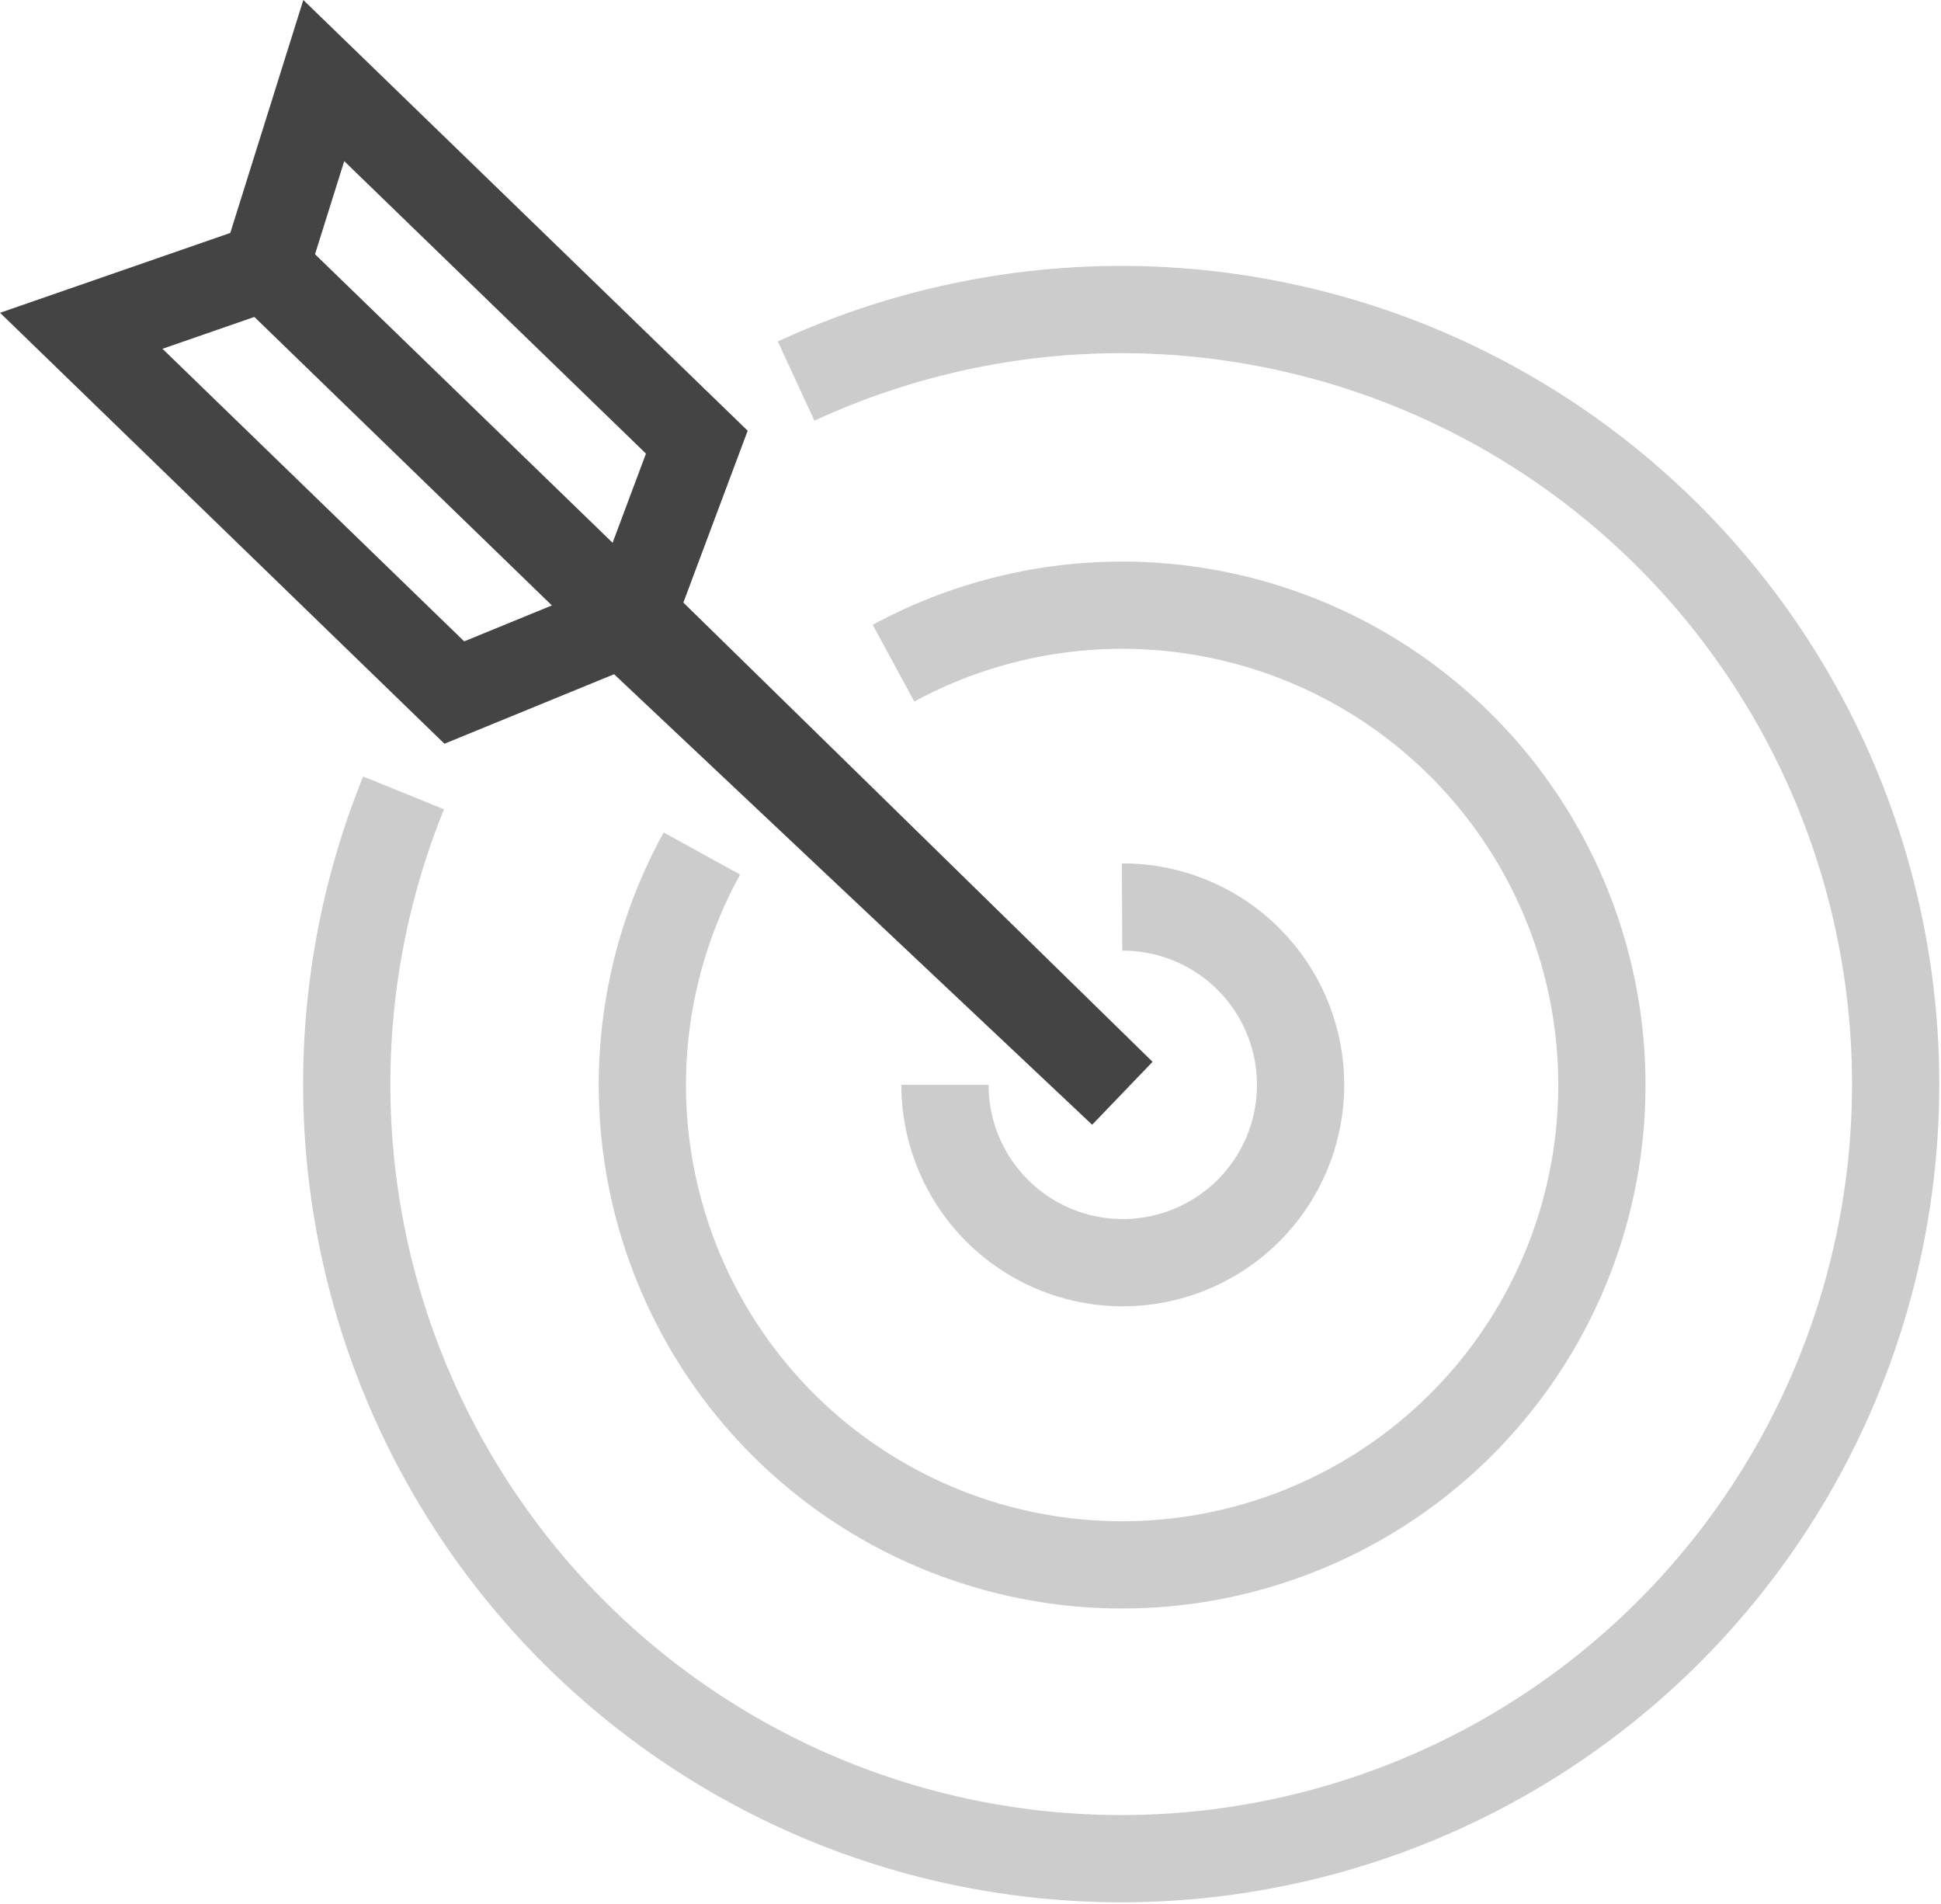 <svg xmlns="http://www.w3.org/2000/svg" viewBox="0 0 133.51 130.94"><defs><style>.\34 e0a72ca-8efe-48f9-bd1d-f2bebefbe4b7,.b870b9c4-d6a0-486b-99fc-aa81e5b5b45f{fill:none;stroke-miterlimit:10;stroke-width:6px;}.b870b9c4-d6a0-486b-99fc-aa81e5b5b45f{stroke:#ccc;}.\34 e0a72ca-8efe-48f9-bd1d-f2bebefbe4b7{stroke:#444;}</style></defs><title>icon-stichwort</title><g id="3d0f36cd-4ef1-4ac3-a498-30f464f4c4aa" data-name="Ebene 1"><path class="b870b9c4-d6a0-486b-99fc-aa81e5b5b45f" d="M54.76,26.21a53.27,53.27,0,1,1-27,28.32"/><path class="b870b9c4-d6a0-486b-99fc-aa81e5b5b45f" d="M61.46,45.61A33,33,0,1,1,48.28,58.7"/><path class="b870b9c4-d6a0-486b-99fc-aa81e5b5b45f" d="M77.18,62.38A12.23,12.23,0,1,1,65,74.61"/></g><g id="b8f9760f-d08f-42e7-8620-89e9fc3ba89c" data-name="Ebene 2"><polygon class="4e0a72ca-8efe-48f9-bd1d-f2bebefbe4b7" points="77.18 75.17 43.51 42.22 47.93 30.41 22.27 5.54 18.25 18.36 5.59 22.75 31.25 47.63 42.89 42.86 77.18 75.17"/><line class="4e0a72ca-8efe-48f9-bd1d-f2bebefbe4b7" x1="43.2" y1="42.54" x2="18.25" y2="18.35"/></g></svg>